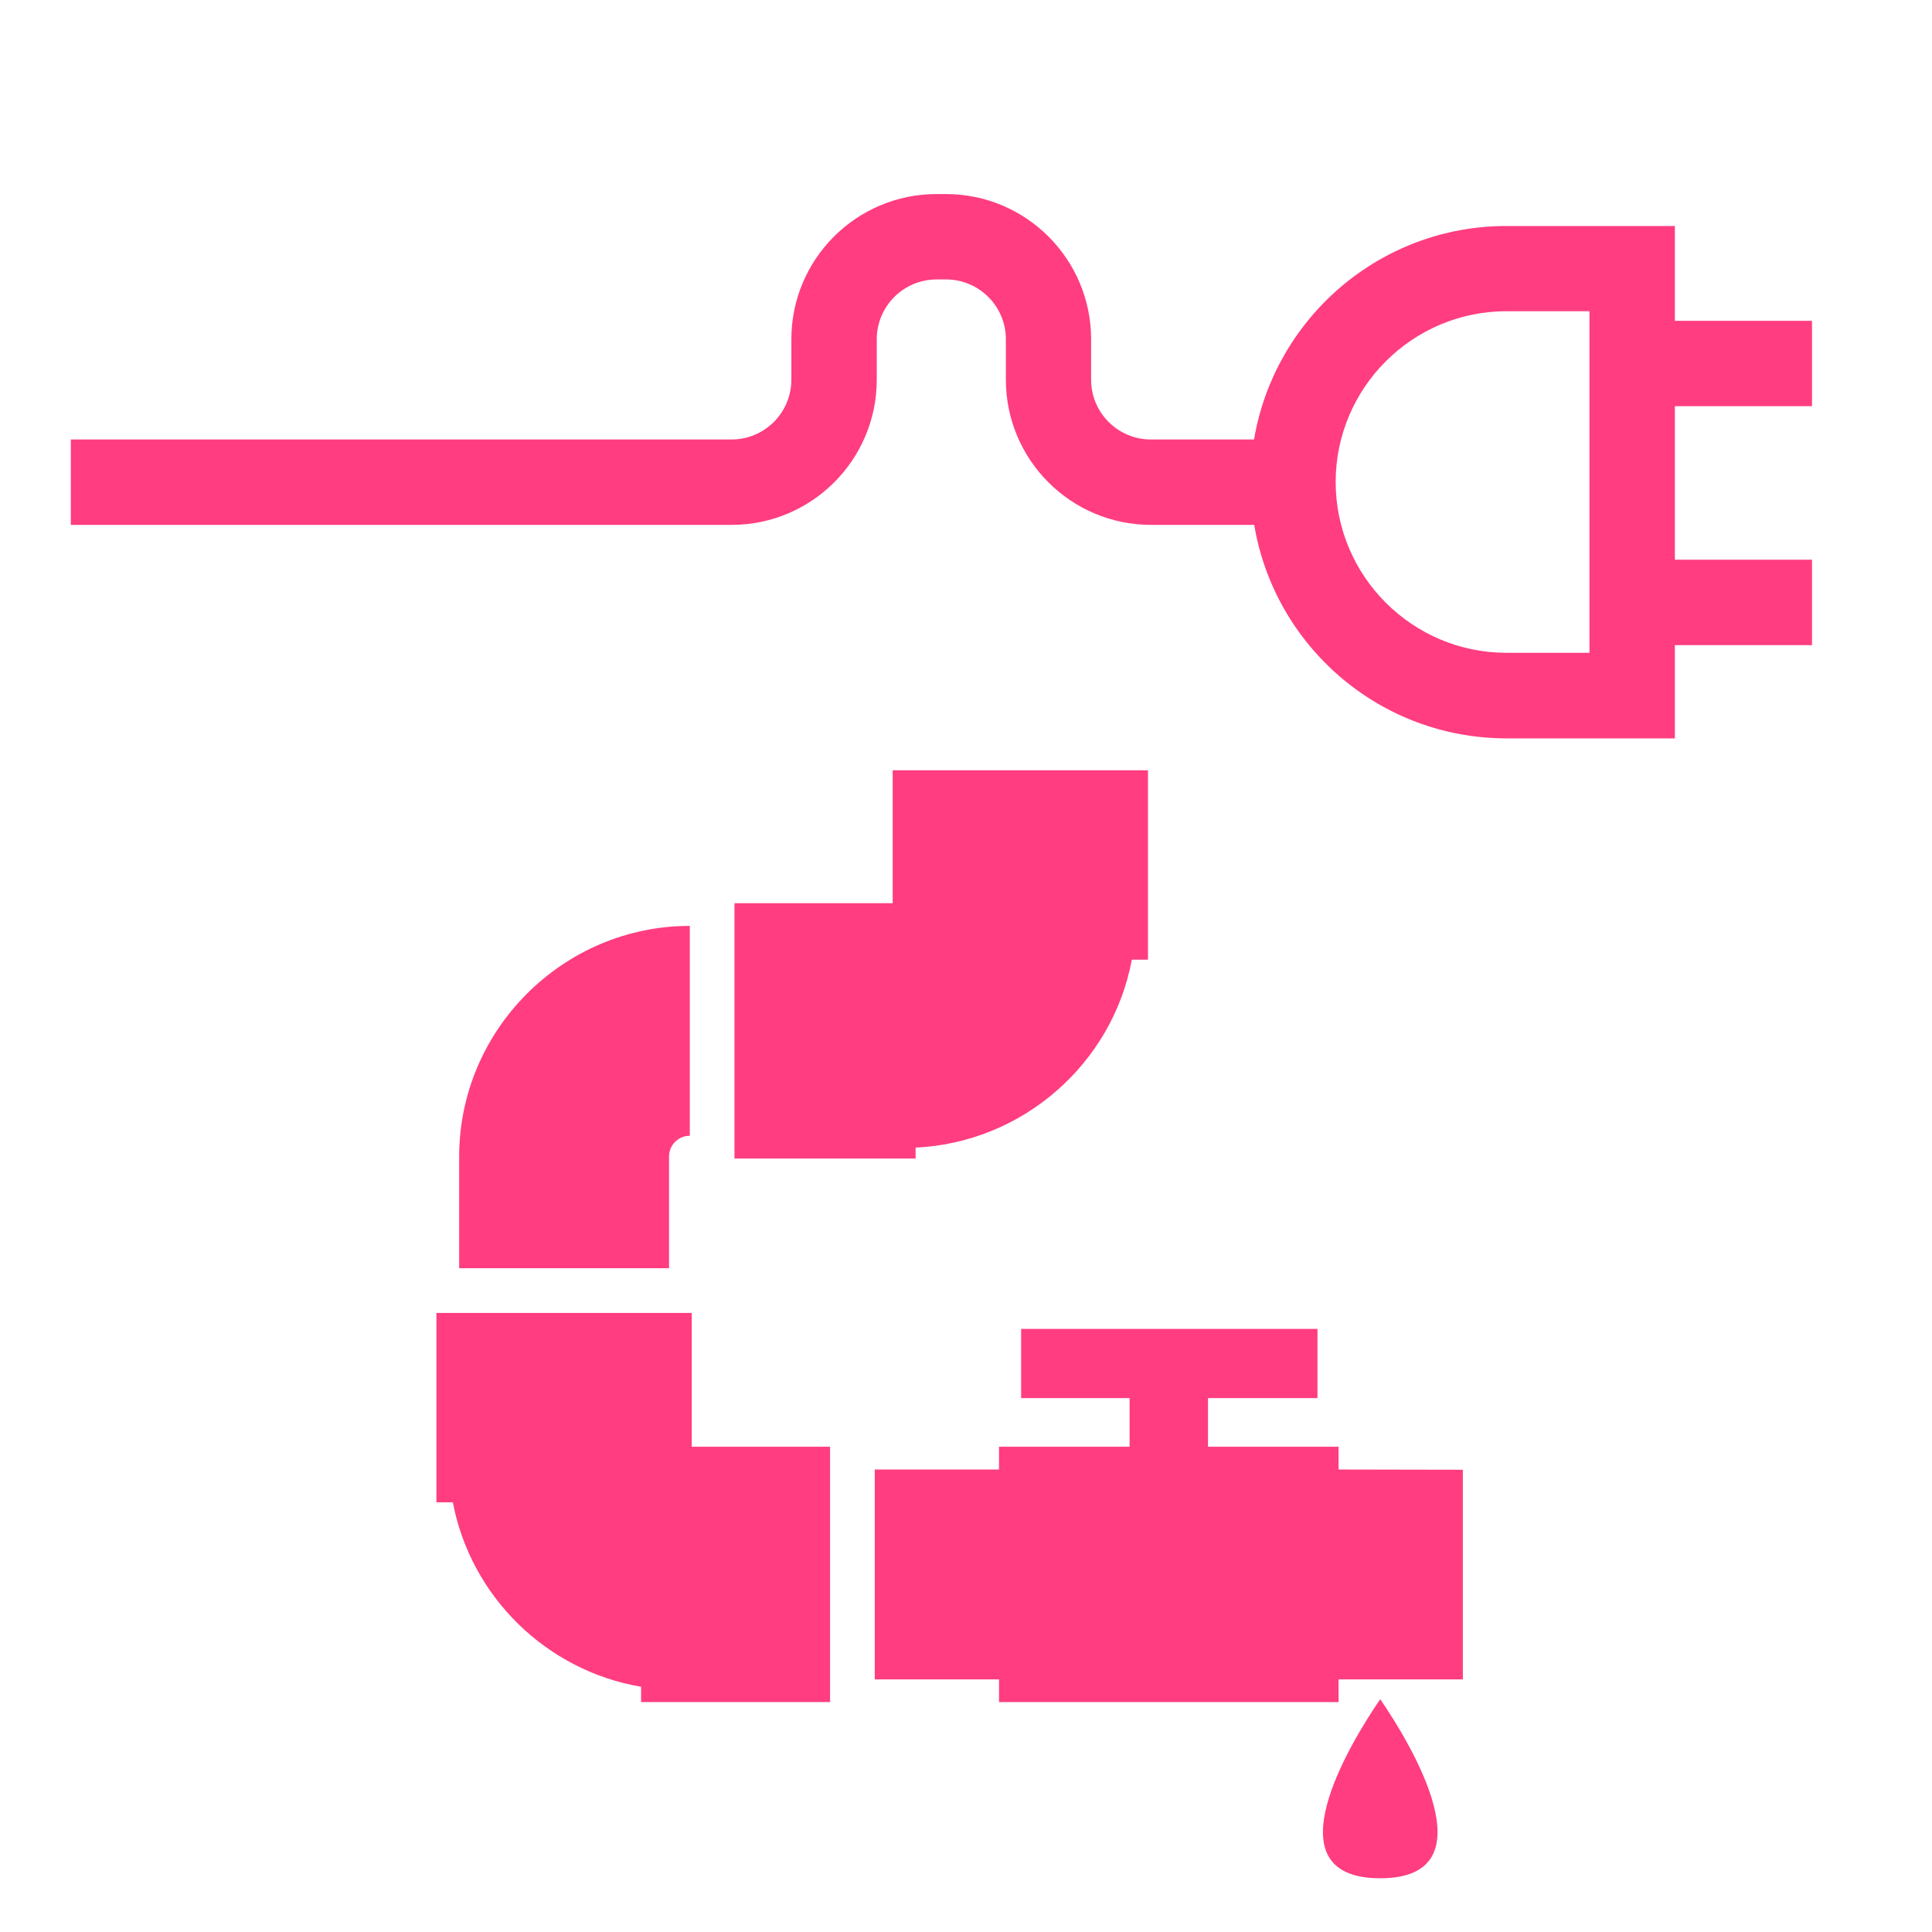 <svg clip-rule="evenodd" fill-rule="evenodd" stroke-linejoin="round" stroke-miterlimit="2" viewBox="0 0 100 100" xmlns="http://www.w3.org/2000/svg"><g fill="#ff3d80"><path d="m64.796 17.364h-19.044v9.912h-11.798v19.044h13.508v-.816c7.932-.36 14.672-6.208 16.126-14.014h1.206v-14.126zm-34.174 27.258v-15.652c-9.464 0-17.202 7.76-17.202 17.202v8.33h15.652v-8.33c0-.858.69-1.55 1.55-1.55zm.146 13.214h-19.044v14.126h1.224c1.338 7.034 6.982 12.56 14.04 13.754v1.144h14.094v-19.044h-10.316v-9.98zm13.648 11.678v15.652h9.268v1.692h25.324v-1.692h9.268v-15.634l-9.268-.018v-1.7h-9.738v-3.628h8.164v-5.158h-22.102v5.158h8.09v3.628h-9.74v1.7zm37.698 17.13c-2.32 3.386-8.326 13.356 0 13.356s2.328-9.97 0-13.356z" transform="matrix(.694 0 0 .694 14.453 27.819)"/><path d="m60.23 8.03v-8.03h-5v8.03h-8.99v-8.03h-5v8.03h-5.55v9.86c0 7.43 5.41 13.58 12.5 14.78v6.04c0 1.93-1.57 3.5-3.5 3.5h-2.37c-4.69 0-8.5 3.81-8.5 8.5v.55c0 4.69 3.81 8.5 8.5 8.5h2.37c1.93 0 3.5 1.57 3.5 3.5v38.689h5v-38.689c0-4.69-3.81-8.5-8.5-8.5h-2.37c-1.93 0-3.5-1.57-3.5-3.5v-.56c0-1.93 1.57-3.5 3.5-3.5h2.37c4.69 0 8.5-3.81 8.5-8.5v-6.04c7.09-1.19 12.5-7.34 12.5-14.78v-9.85zm.45 9.86c0 5.51-4.49 10-10 10s-10-4.49-10-10v-4.86h20z" fill-rule="nonzero" transform="matrix(0 .884 -.884 0 93.789 -19.852)"/></g></svg>